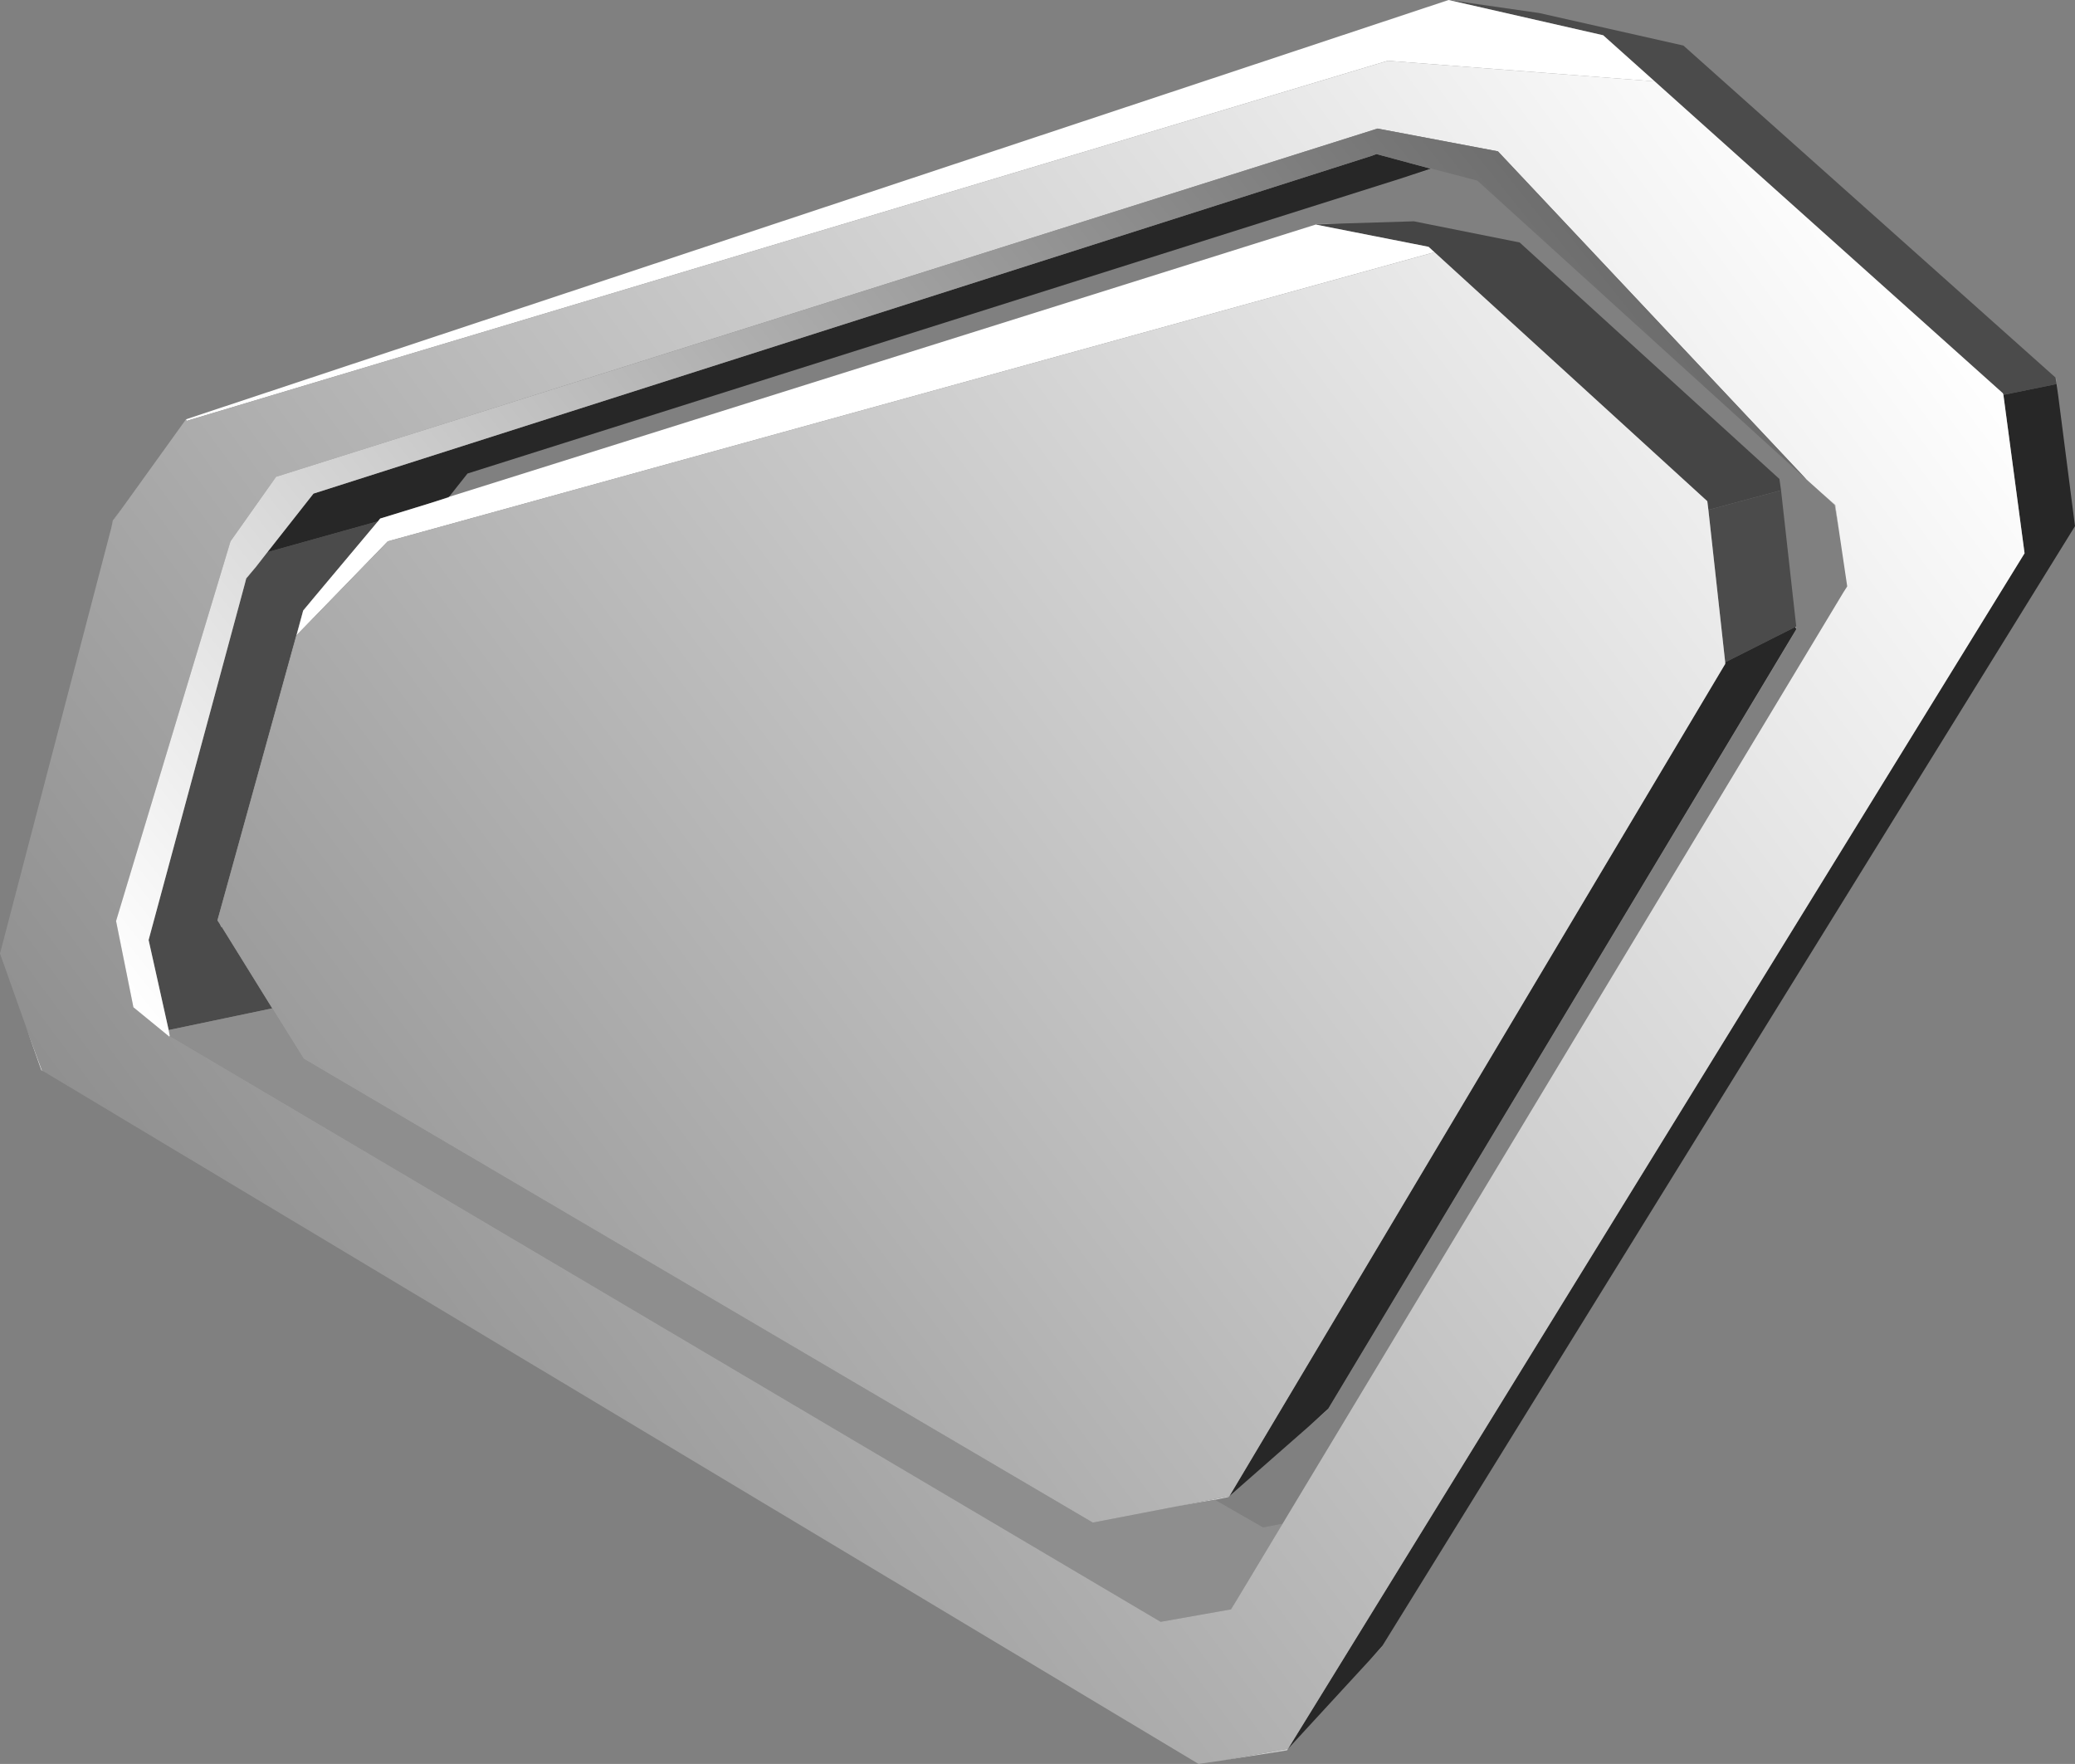 <?xml version="1.0" encoding="UTF-8" standalone="no"?>
<svg xmlns:xlink="http://www.w3.org/1999/xlink" height="162.6px" width="191.3px" xmlns="http://www.w3.org/2000/svg">
  <rect width="100%" height="100%" fill="#808080" stroke="none"/>
  <g transform="matrix(1.0, 0.0, 0.0, 1.0, 71.5, 90.05)">
    <path d="M118.0 -55.25 L118.05 -55.2 118.25 -53.6 118.1 -54.65 118.0 -55.25 M56.2 61.25 L55.9 61.75 54.8 62.95 55.95 61.65 56.2 61.25 M55.4 -75.85 L55.0 -75.7 55.35 -75.85 55.4 -75.85 M-31.9 -43.65 L-30.1 -44.25 -30.15 -44.2 -31.9 -43.65 M57.65 -73.6 L60.4 -74.5 60.5 -74.5 57.65 -73.6 M52.35 -69.45 L49.8 -69.35 49.8 -69.4 52.35 -69.45 M94.1 -32.3 L94.1 -32.05 94.1 -32.0 50.9 39.9 49.2 41.4 50.95 39.8 94.1 -32.05 94.0 -32.25 94.1 -32.3 M-51.25 -4.9 L-51.45 -5.2 -51.25 -4.9" fill="#a3a3a3" fill-rule="evenodd" stroke="none"/>
    <path d="M47.25 71.15 L47.15 71.3 41.05 72.25 47.25 71.15 M-67.25 8.85 L-67.7 8.6 -69.1 4.6 -67.6 8.65 -67.25 8.85 M-61.25 -41.35 L-61.1 -42.05 -60.25 -43.2 -61.1 -42.0 -61.25 -41.35 M41.85 47.85 L41.75 47.95 40.55 48.2 40.5 48.2 36.25 48.95 41.85 47.85 M46.75 50.4 L47.35 49.4 46.75 50.4 M98.45 -35.45 L98.8 -36.0 98.45 -35.45 M98.05 -41.05 L97.65 -43.5 96.5 -44.55 97.7 -43.5 98.05 -41.05 M-48.95 -36.15 L-48.8 -36.75 -47.9 -37.8 -48.8 -36.7 -48.95 -36.15 M42.6 57.3 L42.0 58.3 42.0 58.25 42.6 57.3 M-42.65 -34.85 L-43.55 -33.75 -44.15 -31.5 -51.45 -5.2 -51.45 -5.25 -43.55 -33.8 -42.65 -34.85" fill="#cccccc" fill-rule="evenodd" stroke="none"/>
    <path d="M62.05 -90.05 L70.4 -88.85 83.7 -85.85 118.0 -55.25 118.1 -54.65 113.2 -53.65 113.15 -53.8 81.05 -82.55 76.3 -86.8 62.05 -90.05 M-46.85 -39.15 L-36.65 -42.0 -42.65 -34.85 -43.55 -33.8 -51.45 -5.25 -51.45 -5.2 -51.25 -4.9 -51.1 -4.6 -51.05 -4.6 -46.4 2.9 -55.95 4.9 -57.8 -3.4 -48.95 -36.15 -48.8 -36.7 -47.9 -37.8 -46.85 -39.15 M86.0 -43.05 L92.7 -44.85 94.1 -32.3 94.0 -32.25 87.55 -29.0 86.0 -43.05" fill="#4b4b4b" fill-rule="evenodd" stroke="none"/>
    <path d="M52.35 -69.45 L58.85 -69.65 68.6 -67.7 92.55 -45.9 92.7 -44.85 86.0 -43.05 85.9 -43.85 60.75 -66.8 60.2 -67.3 49.8 -69.35 52.35 -69.45" fill="#454545" fill-rule="evenodd" stroke="none"/>
    <path d="M118.25 -53.6 L119.8 -41.55 56.2 61.25 55.95 61.65 54.8 62.95 47.25 71.15 115.15 -39.05 113.2 -53.65 118.1 -54.65 118.25 -53.6 M55.0 -75.7 L55.4 -75.85 60.4 -74.5 57.65 -73.6 -28.4 -46.4 -30.1 -44.25 -31.9 -43.65 -36.45 -42.25 -36.65 -42.0 -46.85 -39.15 -42.6 -44.55 55.0 -75.7 M49.2 41.4 L41.85 47.85 87.55 -28.85 87.55 -29.0 94.0 -32.25 94.1 -32.05 50.95 39.8 49.2 41.4" fill="#272727" fill-rule="evenodd" stroke="none"/>
    <path d="M40.5 48.2 L44.95 50.75 46.75 50.4 42.6 57.3 42.0 58.25 42.0 58.3 35.5 59.45 -55.75 5.5 -55.85 5.45 -55.95 4.9 -46.4 2.9 -43.5 7.55 29.25 50.3 36.25 48.95 40.5 48.2" fill="#8e8e8e" fill-rule="evenodd" stroke="none"/>
    <path d="M-54.35 -51.4 L62.05 -90.05 76.3 -86.8 81.05 -82.55 56.45 -84.45 -54.3 -51.25 -54.35 -51.4 M-36.65 -42.0 L-36.45 -42.25 -31.9 -43.65 -30.15 -44.2 -30.1 -44.25 49.8 -69.35 60.2 -67.3 60.75 -66.8 -35.75 -40.15 -44.15 -31.5 -43.55 -33.75 -42.65 -34.85 -36.65 -42.0" fill="#ffffff" fill-rule="evenodd" stroke="none"/>
    <path d="M41.05 72.25 L39.0 72.55 -67.25 8.85 -67.6 8.65 -69.1 4.6 -71.5 -2.15 -61.25 -41.35 -61.1 -42.0 -60.25 -43.2 -54.35 -51.4 -54.3 -51.25 56.45 -84.45 81.05 -82.55 113.15 -53.8 113.2 -53.65 115.15 -39.05 47.25 71.15 41.05 72.25 M60.75 -66.8 L85.9 -43.85 86.0 -43.05 87.55 -29.0 87.55 -28.85 41.85 47.85 36.25 48.95 29.25 50.3 -43.5 7.55 -46.4 2.9 -51.05 -4.6 -51.1 -4.6 -51.25 -4.9 -51.45 -5.2 -44.15 -31.5 -35.75 -40.15 60.75 -66.8 M47.35 49.4 L98.45 -35.45 98.8 -36.0 98.05 -41.05 97.7 -43.5 96.5 -44.55 95.05 -45.85 66.6 -76.1 55.5 -78.2 -46.05 -46.1 -50.25 -40.15 -60.8 -5.15 -59.2 2.8 -55.9 5.5 -55.85 5.45 -55.75 5.5 35.5 59.45 42.0 58.3 42.6 57.3 46.75 50.4 47.35 49.4" fill="url(#gradient0)" fill-rule="evenodd" stroke="none"/>
    <path d="M55.0 -75.7 L-42.6 -44.55 -46.85 -39.15 -47.9 -37.8 -48.8 -36.75 -48.95 -36.15 -57.8 -3.4 -55.95 4.9 -55.85 5.45 -55.9 5.5 -59.2 2.8 -60.8 -5.15 -50.25 -40.15 -46.05 -46.1 55.5 -78.2 66.6 -76.1 95.05 -45.85 64.7 -73.4 60.5 -74.5 60.4 -74.5 55.4 -75.85 55.35 -75.85 55.0 -75.7" fill="url(#gradient1)" fill-rule="evenodd" stroke="none"/>
  </g>
  <defs>
    <linearGradient gradientTransform="matrix(-0.12, 0.089, -0.043, -0.058, -1.35, -3.45)" gradientUnits="userSpaceOnUse" id="gradient0" spreadMethod="pad" x1="-819.2" x2="819.2">
      <stop offset="0.0" stop-color="#ffffff"/>
      <stop offset="1.0" stop-color="#6a6a6a"/>
    </linearGradient>
    <linearGradient gradientTransform="matrix(0.073, -0.058, 0.032, 0.04, 8.55, -34.25)" gradientUnits="userSpaceOnUse" id="gradient1" spreadMethod="pad" x1="-819.2" x2="819.2">
      <stop offset="0.0" stop-color="#ffffff"/>
      <stop offset="1.0" stop-color="#6a6a6a"/>
    </linearGradient>
  </defs>
</svg>
